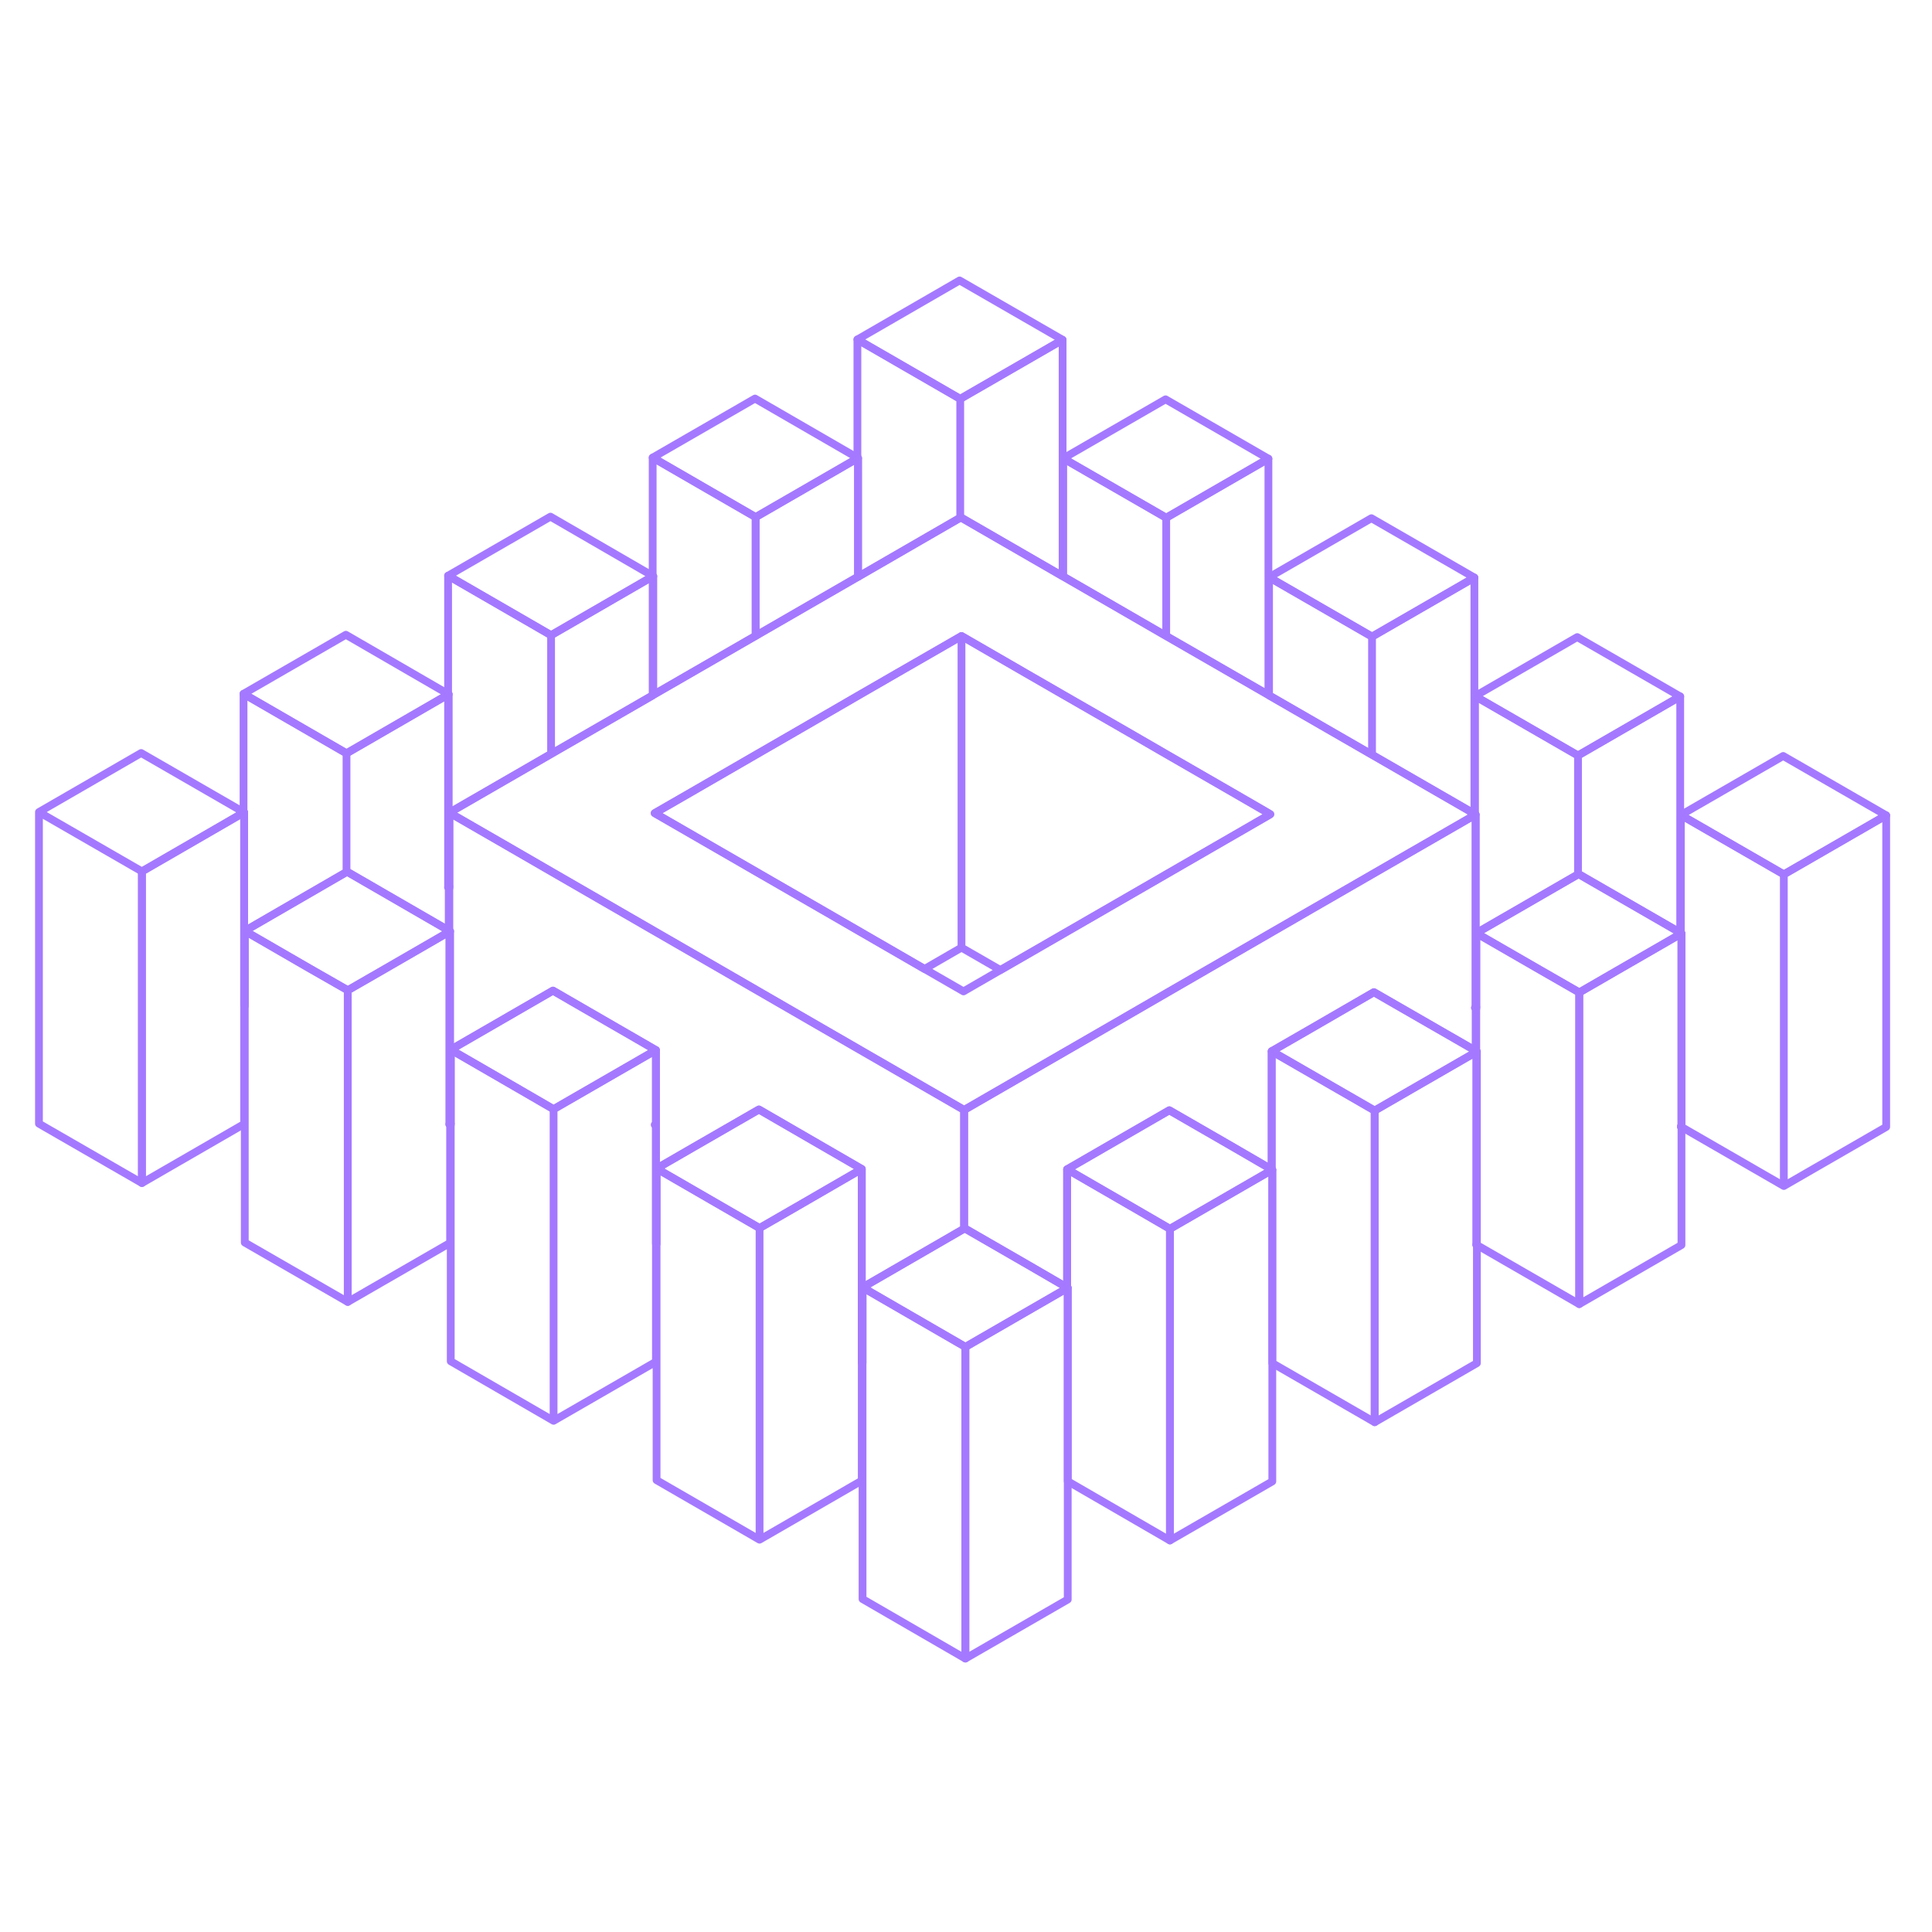 <svg xmlns="http://www.w3.org/2000/svg" width="80" height="80" fill="none" stroke-linecap="round" stroke-linejoin="round" stroke-width=".5" viewBox="0 0 124 93"><path stroke="#A479FF" d="m94.75 64.39.04.02v-.04l-.04.02ZM28.8 41.43l-.04.02.04.02.04.03v-.1l-.04.03Zm79.08 15.38.04.02v-.04l-.04.02Zm-13.17-7.65-.04.02.04.02.04.03v-.1l-.04.03Zm-65.82 7.47-.05.03.05.03.04.02v-.1l-.04.02Z"/><path stroke="#A479FF" d="M101.36 48.2v20l-6.57-3.79V51.99l-.04-.02v-7.58l4.11 2.37 2.42 1.39.08.05Zm-13.13 7.58v20l-6.57-3.79V59.58l-.04-.02v-7.59l6.61 3.81Z"/><path stroke="#A479FF" d="m94.71 49.16-.04.02.04.02v2.74l-6.53-3.76L84 50.6l-2.38 1.37v7.59l-2.46-1.43-4.11-2.37-6.56 3.79v7.59l-2.46-1.43-4.11-2.37-.04.02v-7.62l8.94-5.16 6.57-3.8 6.56-3.79 4.11-2.37 2.46-1.42 4.11-2.37.04-.03.04-.02v12.38Z"/><path stroke="#A479FF" d="m68.53 67.16-.04.02-6.53 3.77-.08-.05-6.52-3.77 2.37-1.37 4.15-2.4.04-.02 4.11 2.37 2.46 1.43.04.02Z"/><path stroke="#A479FF" d="M68.53 67.16v20l-6.57 3.79v-20l6.53-3.77.04-.02Z"/><path stroke="#A479FF" d="M75.09 63.37v20l-6.56-3.8V67.16l-.04-.02v-7.59l4.1 2.37 2.5 1.45ZM22.32 48.06v20l-6.61-3.81v-20l4.1 2.37 2.43 1.39.08.05ZM9.11 40.43v20L2.5 56.62v-20l6.61 3.81Zm19.73 3.81-.04-.02v.1l.04-.02.05-.03-.05-.03ZM61.59 2.5l-6.56 3.79 6.6 3.81 6.57-3.79-6.61-3.81Zm13.22 7.63-6.57 3.79 6.61 3.81 6.56-3.79-6.6-3.81Zm13.21 7.63-6.57 3.79 6.61 3.81 6.57-3.79-6.61-3.81ZM15.63 36.62l-6.57-3.79-6.56 3.79 6.61 3.81 6.52-3.77.04-.02-.04-.02Zm13.13-7.58v.04l.04-.02-.04-.02Zm13.13-7.58-6.56-3.8-6.57 3.79 6.61 3.82 6.52-3.77.04-.02-.04-.02Zm52.86 30.51-.04-.03v.1l.04-.03.04-.02-.04-.02ZM55.07 13.9l-.04.02-6.53 3.77-6.61-3.82 6.57-3.79 6.57 3.8.04.02Zm65.99 22.93-6.57 3.79-6.61-3.81 6.57-3.79 6.61 3.81Zm-13.22-7.63-6.56 3.79-6.61-3.81 6.56-3.79 6.61 3.81Zm-13.17 7.56-.04-.03-6.57-3.79-6.61-3.81-.04-.03-6.56-3.78-6.61-3.82-.04-.02-6.53-3.77-.04.02-6.56 3.79-.04.02-6.53 3.77-6.57 3.79-.04.03-6.52 3.76-6.53 3.77 4.11 2.37 2.42 1.4 4.19 2.42 6.6 3.81 6.61 3.82 9.11 5.26 8.94-5.16 6.57-3.8 6.56-3.79 4.11-2.37 2.46-1.42 4.11-2.37.04-.03.04-.02-.04-.02Zm-13.22.05-10.67 6.16-6.57 3.79-2.37 1.37-2.5-1.44-6.61-3.82-10.71-6.18 2.38-1.37 4.1-2.37 2.46-1.42 4.11-2.38 2.46-1.42 4.1-2.36.08-.05 4.1 2.37 2.43 1.4 4.19 2.41 2.42 1.4 4.18 2.41 2.42 1.4.09.05-.09.05Z"/><path stroke="#A479FF" d="M94.71 51.94v.1l-4.11 2.37-2.37 1.37-6.61-3.81L84 50.6l4.18-2.42 6.53 3.76Zm-33-26.62v20l-2.37 1.37-6.61-3.82-10.71-6.18 2.38-1.37 4.1-2.37 2.46-1.42 4.11-2.38 2.46-1.42 4.1-2.36.08-.05Zm19.74 11.39v.1l-10.67 6.16-6.57 3.79-2.5-1.44v-20l4.1 2.37 2.43 1.4 4.19 2.41 2.42 1.4 4.18 2.41 2.42 1.4Zm.21 22.87-.04.02-6.53 3.77-2.5-1.45-4.1-2.37 6.56-3.79 4.11 2.37 2.46 1.43.04.02Zm-26.35-.05-4.18 2.42-2.38 1.37-6.61-3.82 2.37-1.37 4.2-2.42 6.6 3.82ZM42.1 51.9l-6.57 3.79-2.5-1.45-4.1-2.37 6.56-3.79 4.1 2.37 2.51 1.45ZM28.76 29.04v.04l-6.52 3.77-6.61-3.82 6.57-3.79 6.56 3.8Zm92.3 7.79v20l-6.57 3.79v-20l6.57-3.79Zm-6.57 3.79v20l-6.57-3.79V44.41l-.04-.02v-7.58l6.61 3.81Z"/><path stroke="#A479FF" d="m107.92 44.41-.04.02-.04.03-4.11 2.37-2.37 1.37-.08-.05-2.42-1.39-4.11-2.37 6.53-3.77.04-.02 6.52 3.76.04.03.04.02Zm-13.17 7.6v-.04"/><path stroke="#A479FF" d="M107.84 29.2v15.16l-6.52-3.76-.04.02v-7.63l6.56-3.79Zm.08 27.59-.04.02.04.02v7.58l-6.56 3.79v-20l2.37-1.37 4.11-2.37.04-.03.04-.02v12.38Zm-6.64-23.8v7.63l-6.53 3.77v4.74l-.04.03V36.78l-.04-.02v-7.58l6.61 3.81Zm-6.65-11.42v15.16l-6.57-3.79v-7.58l6.57-3.79Zm-6.57 3.79v7.58l-6.61-3.81v-7.58l6.61 3.81Zm-6.65-11.42V29.1l-6.56-3.78v-7.59l6.56-3.79Zm-6.56 3.79v7.59l-6.61-3.82v-7.58l6.61 3.81ZM68.2 6.31v15.17l-6.53-3.77-.04.02V10.1l6.57-3.79Zm-6.57 3.79v7.63l-6.56 3.79V13.9l-.04-.02V6.29l6.6 3.81Z"/><path stroke="#A479FF" d="M55.07 13.9v7.62l-.04.02-6.53 3.77v-7.62l6.53-3.77.04-.02Zm26.59 45.68v20l-6.57 3.79v-20l6.53-3.77.04-.02Zm-19.7 11.37v20l-6.6-3.82v-20l6.52 3.77.08.05Zm-6.65-11.42v20l-6.56 3.79v-20l2.38-1.37 4.18-2.42Zm-6.56 3.79v20l-6.61-3.82v-20l6.61 3.82Zm-6.65-6.68-.08.05.08.05V71.9l-6.57 3.79v-20l6.57-3.79v4.74Zm-6.57-.95v20l-6.6-3.82v-20l4.1 2.37 2.5 1.45Zm-6.64 1v-.06M15.67 36.64v20l-6.56 3.79v-20l6.52-3.77.04-.02Zm13.22 20.05v7.58l-6.57 3.79v-20l2.38-1.37 4.1-2.37.04-.02v12.36l.05.03Zm-.09-15.22v-.04"/><path stroke="#A479FF" d="M28.8 44.22v.1l-4.1 2.37-2.38 1.37-.08-.05-2.43-1.39-4.1-2.37 6.53-3.78.04-.02 6.52 3.77Z"/><path stroke="#A479FF" d="M22.24 32.85v7.62l-6.53 3.78v4.83l-.04-.03V36.64l-.04-.02v-7.59l6.61 3.82Zm-6.61 3.81v-.04m13.17 4.85v2.75l-6.52-3.77-.04.02v-7.62l6.52-3.77v12.37l.04.02Zm6.57-16.2v7.62l-6.53 3.77v4.74l-.04.03V29.06l-.04-.02v-7.59l6.61 3.82Zm6.52-3.77v7.63l-6.52 3.76v-7.62l6.52-3.77Zm6.61-3.81v7.62l-6.57 3.79v-7.62l-.04-.02v-7.59l6.61 3.82Zm-6.61 3.81v-.04M28.84 44.3v-.06"/><path stroke="#A479FF" d="M61.88 55.74v7.62l-4.15 2.4-2.37 1.37v4.84l-.05-.02V59.53l-6.6-3.82-4.2 2.42-2.37 1.37v4.84l-.04-.02V51.9l-2.51-1.45-4.1-2.37-6.56 3.79v4.74l-.04.02V44.27l-.05-.03v-7.58l4.11 2.37 2.42 1.4 4.19 2.42 6.6 3.81 6.61 3.82 9.11 5.26Zm32.91 8.67v7.58l-6.56 3.79v-20l2.37-1.37 4.11-2.37.04-.03v12.38l.04.02Zm-.08-15.21v-.04"/></svg>